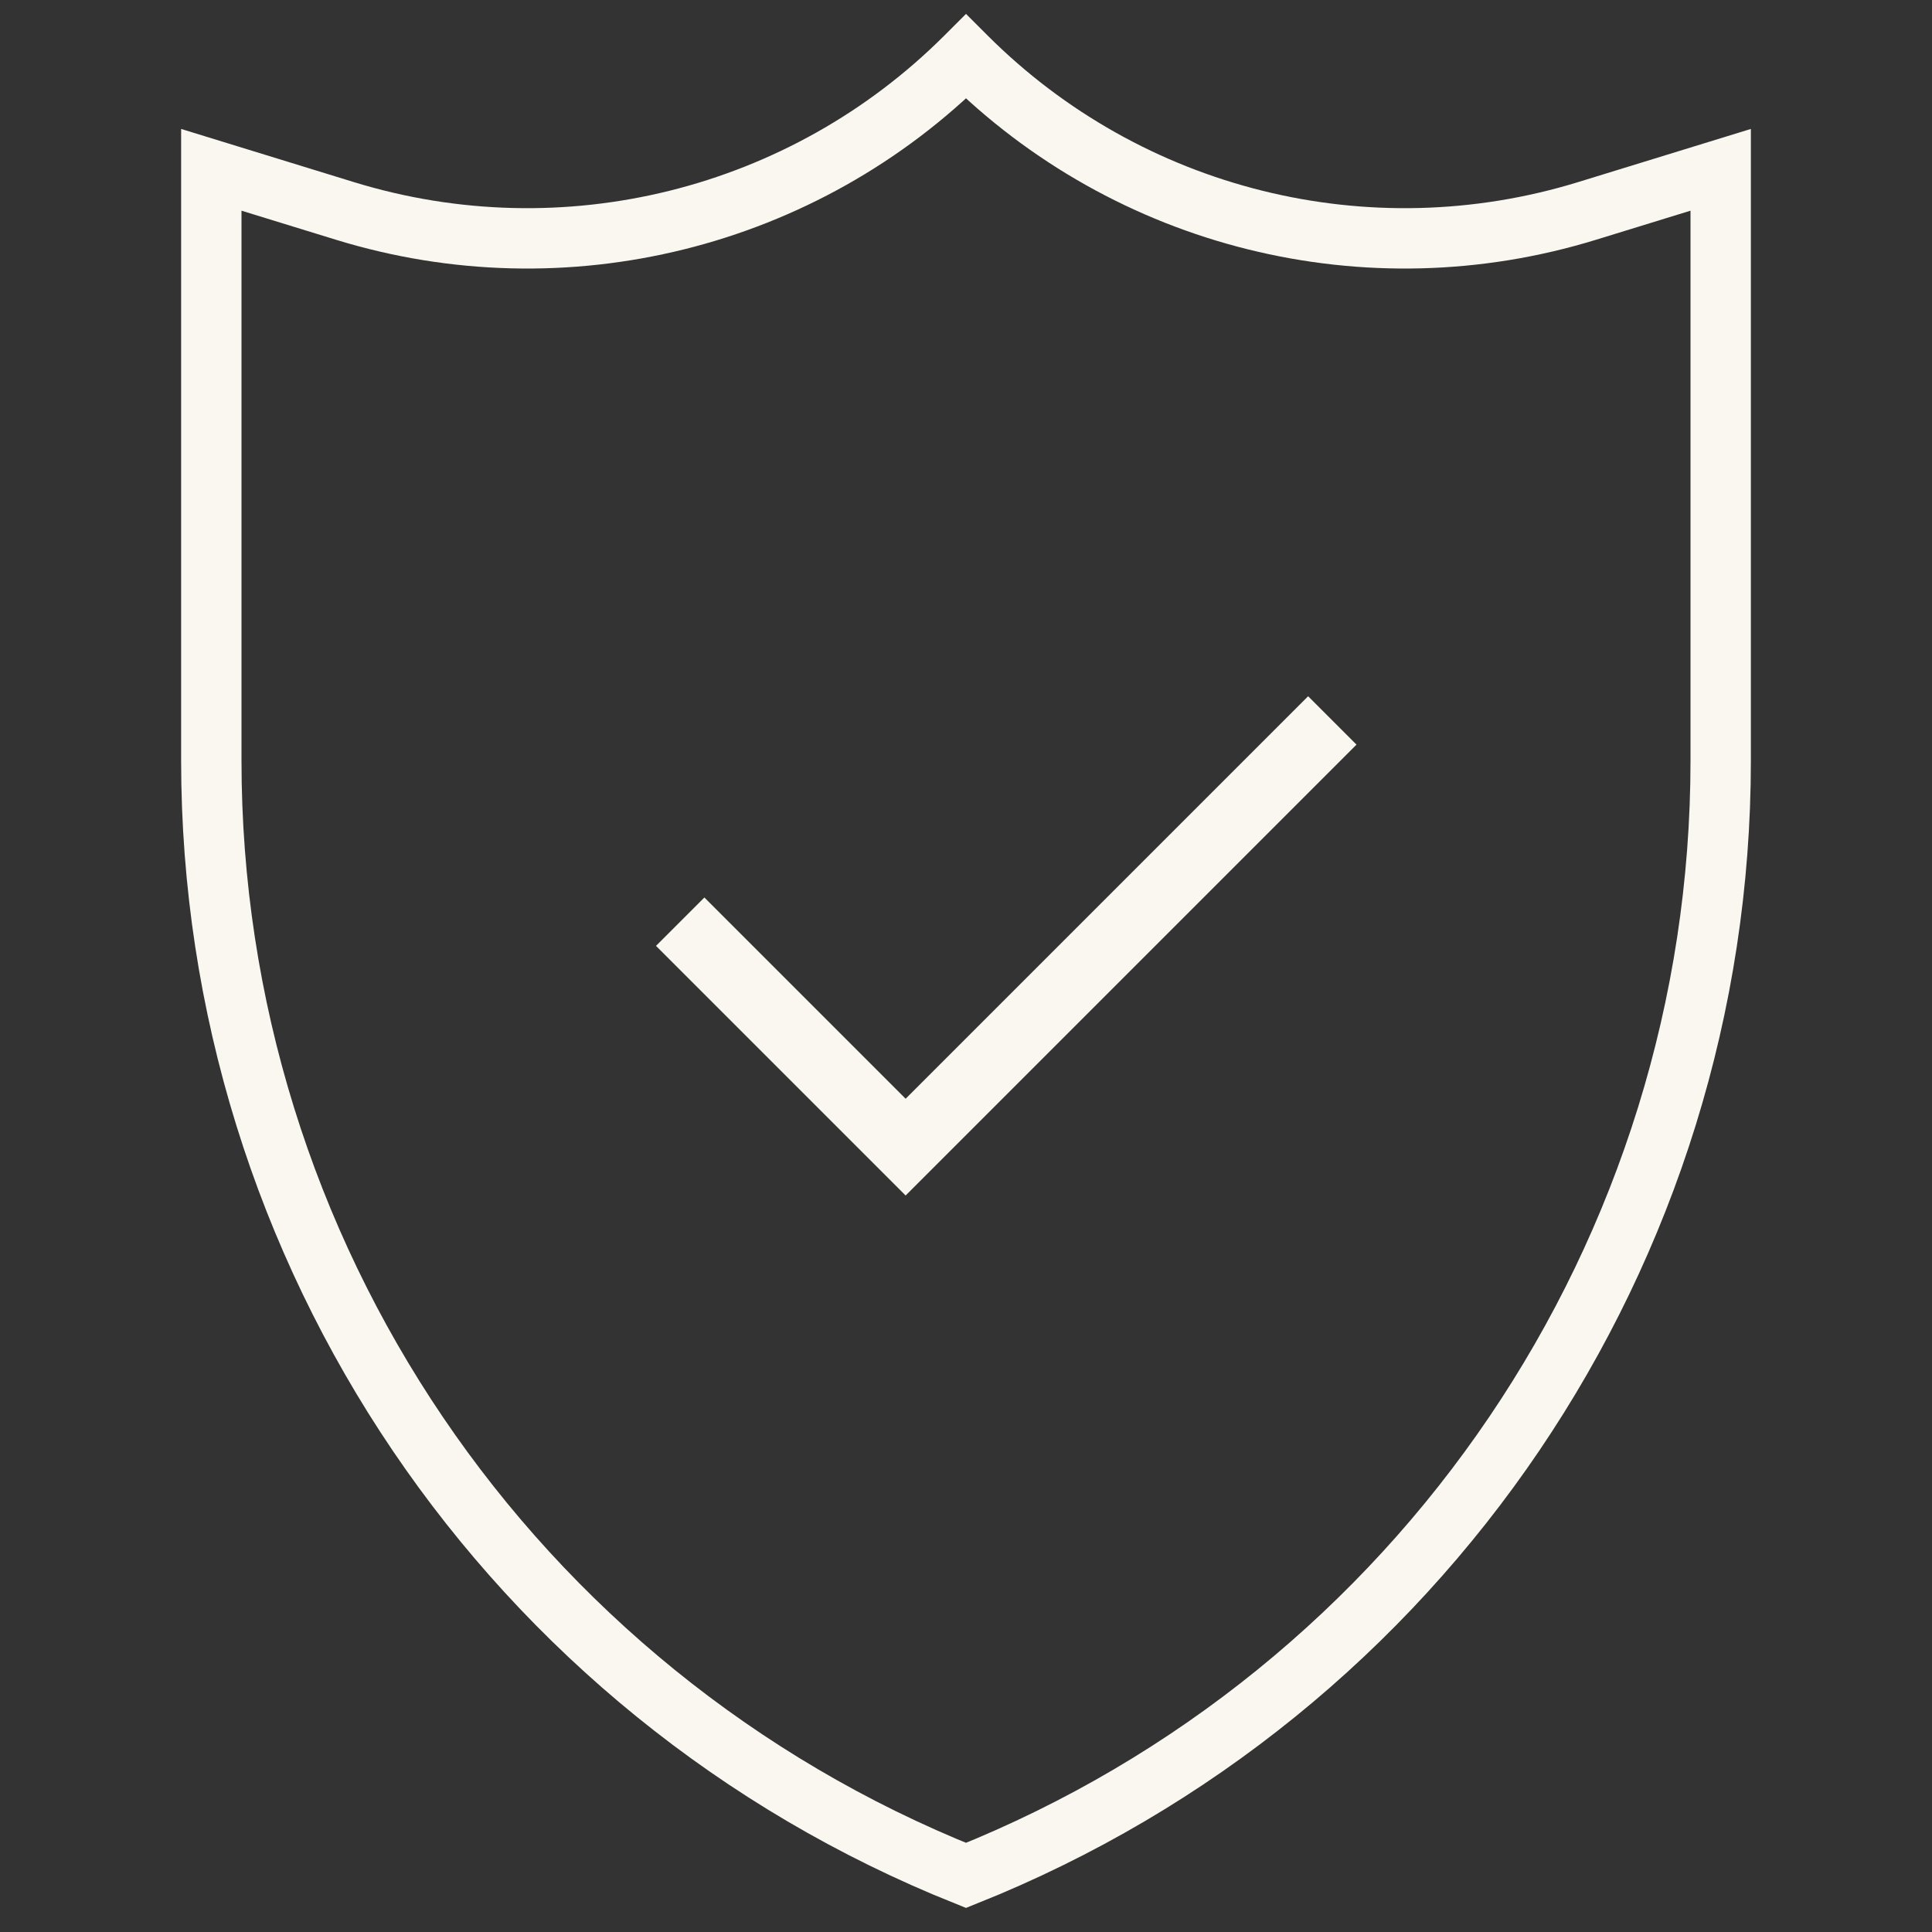 <svg width="48" height="48" viewBox="0 0 48 48" fill="none" xmlns="http://www.w3.org/2000/svg">
<rect x="0" y="0" width="48" height="48" fill="#333333" stroke="none"/>
<path d="M24 46.594C12.676 42.064 5.25 31.096 5.25 18.899V4.219L8.568 5.24C14.025 6.919 19.962 5.444 23.999 1.407L24 1.406L24.001 1.407C28.038 5.444 33.975 6.919 39.432 5.24L42.75 4.219V18.899C42.75 31.096 35.324 42.064 24 46.594Z" stroke="#FAF6F0" stroke-width="1.5" stroke-miterlimit="10" stroke-linecap="round"/>
<path d="M32.5 18.5L22.5 28.5L17.5 23.5" stroke="#FAF6F0" stroke-width="1.7" stroke-miterlimit="10" stroke-linecap="square"/>
</svg>
